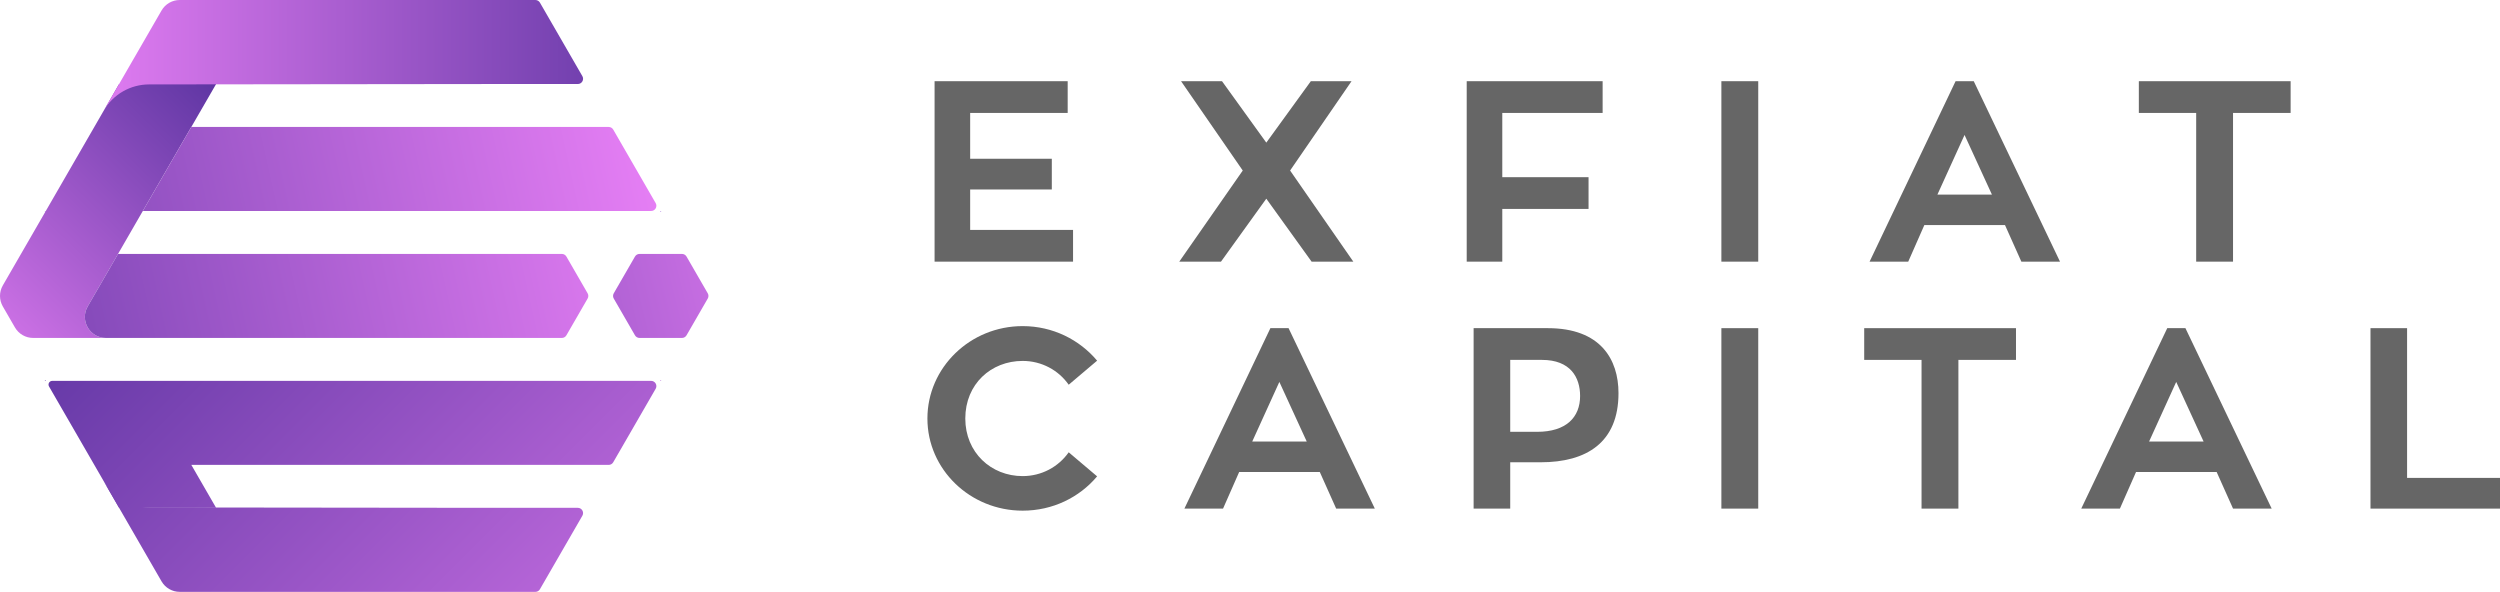 <?xml version="1.0" encoding="UTF-8"?>
<!DOCTYPE svg PUBLIC "-//W3C//DTD SVG 1.1//EN" "http://www.w3.org/Graphics/SVG/1.1/DTD/svg11.dtd">
<svg version="1.1" xmlns="http://www.w3.org/2000/svg" xmlns:xlink="http://www.w3.org/1999/xlink" x="0" y="0" width="600" height="142.046" viewBox="0, 0, 600, 142.046">
  <defs>
    <linearGradient id="Gradient_1" gradientUnits="userSpaceOnUse" x1="79.686" y1="-4.673" x2="-21.102" y2="98.818">
      <stop offset="0" stop-color="#2A1983"/>
      <stop offset="1" stop-color="#F788FF"/>
    </linearGradient>
    <linearGradient id="Gradient_2" gradientUnits="userSpaceOnUse" x1="-2.312" y1="111.383" x2="223.978" y2="54.618">
      <stop offset="0" stop-color="#2A1983"/>
      <stop offset="1" stop-color="#F788FF"/>
    </linearGradient>
    <linearGradient id="Gradient_3" gradientUnits="userSpaceOnUse" x1="217.593" y1="35.575" x2="-0.982" y2="35.575">
      <stop offset="0" stop-color="#2A1983"/>
      <stop offset="1" stop-color="#F788FF"/>
    </linearGradient>
    <linearGradient id="Gradient_4" gradientUnits="userSpaceOnUse" x1="217.593" y1="13.25" x2="-0.982" y2="13.25">
      <stop offset="0" stop-color="#2A1983"/>
      <stop offset="1" stop-color="#F788FF"/>
    </linearGradient>
    <linearGradient id="Gradient_5" gradientUnits="userSpaceOnUse" x1="-115.612" y1="87.777" x2="178.643" y2="22.129">
      <stop offset="0" stop-color="#2A1983"/>
      <stop offset="1" stop-color="#F788FF"/>
    </linearGradient>
    <linearGradient id="Gradient_6" gradientUnits="userSpaceOnUse" x1="-109.889" y1="113.427" x2="184.366" y2="47.78">
      <stop offset="0" stop-color="#2A1983"/>
      <stop offset="1" stop-color="#F788FF"/>
    </linearGradient>
    <linearGradient id="Gradient_7" gradientUnits="userSpaceOnUse" x1="18.482" y1="-48.799" x2="241.5" y2="174.219">
      <stop offset="0" stop-color="#2A1983"/>
      <stop offset="1" stop-color="#F788FF"/>
    </linearGradient>
    <linearGradient id="Gradient_8" gradientUnits="userSpaceOnUse" x1="-55.376" y1="25.06" x2="167.641" y2="248.078">
      <stop offset="0" stop-color="#2A1983"/>
      <stop offset="1" stop-color="#F788FF"/>
    </linearGradient>
    <linearGradient id="Gradient_9" gradientUnits="userSpaceOnUse" x1="-26.164" y1="-4.153" x2="196.854" y2="218.865">
      <stop offset="0" stop-color="#2A1983"/>
      <stop offset="1" stop-color="#F788FF"/>
    </linearGradient>
    <linearGradient id="Gradient_10" gradientUnits="userSpaceOnUse" x1="-38.265" y1="7.949" x2="184.753" y2="230.966">
      <stop offset="0" stop-color="#2A1983"/>
      <stop offset="1" stop-color="#F788FF"/>
    </linearGradient>
  </defs>
  <g id="Layer_1">
    <path d="M10.736,50.636 L10.863,50.857 L10.99,50.636 z" fill="#945BD7"/>
    <path d="M158.453,50.636 L158.581,50.857 L158.708,50.636 z" fill="#945BD7"/>
    <path d="M28.582,20.166 L22.634,30.47 L10.991,50.636 L10.863,50.857 L5.042,60.94 L0.675,68.502 C-0.225,70.062 -0.225,71.984 0.675,73.544 L0.675,73.544 L3.586,78.585 C4.487,80.145 6.151,81.106 7.952,81.106 L7.952,81.106 L16.685,81.106 L25.417,81.106 C21.536,81.106 19.11,76.905 21.051,73.544 L21.051,73.544 L22.506,71.023 L28.328,60.94 L34.276,50.636 L45.919,30.47 L51.868,20.166 L51.868,20.166 z" fill="url(#Gradient_1)"/>
    <path d="M153.487,60.94 C153.036,60.94 152.62,61.18 152.395,61.57 L152.395,61.57 L147.301,70.393 C147.076,70.783 147.076,71.263 147.301,71.653 L147.301,71.653 L152.395,80.476 C152.62,80.866 153.036,81.106 153.487,81.106 L153.487,81.106 L163.674,81.106 C164.125,81.106 164.54,80.866 164.766,80.476 L164.766,80.476 L169.86,71.653 C170.085,71.263 170.085,70.783 169.86,70.393 L169.86,70.393 L164.766,61.57 C164.54,61.18 164.125,60.94 163.674,60.94 L163.674,60.94 z" fill="url(#Gradient_2)"/>
    <path d="M22.164,31.286 L17.176,39.931 L22.205,31.218 C22.191,31.241 22.177,31.262 22.164,31.286 z" fill="url(#Gradient_3)"/>
    <path d="M105.932,0 L63.511,0 L43.136,0 C41.335,0 39.67,0.961 38.77,2.521 L38.77,2.521 L28.582,20.166 L24.91,26.499 C27.168,22.642 31.299,20.266 35.772,20.261 L35.772,20.261 L117.575,20.166 L138.678,20.166 C139.648,20.166 140.255,19.116 139.77,18.276 L139.77,18.276 L129.582,0.63 C129.357,0.24 128.941,0 128.491,0 L128.491,0 z" fill="url(#Gradient_4)"/>
    <path d="M123.524,30.47 L45.919,30.47 L34.276,50.636 L34.276,50.636 L135.167,50.636 L156.27,50.636 C157.24,50.636 157.847,49.586 157.362,48.746 L157.362,48.746 L147.174,31.1 C146.949,30.71 146.533,30.47 146.083,30.47 L146.083,30.47 z" fill="url(#Gradient_5)"/>
    <path d="M28.328,60.94 L22.506,71.023 L21.051,73.544 C19.11,76.905 21.536,81.106 25.417,81.106 L25.417,81.106 L28.328,81.106 L134.843,81.106 C135.293,81.106 135.709,80.866 135.934,80.476 L135.934,80.476 L141.028,71.653 C141.253,71.263 141.253,70.783 141.028,70.393 L141.028,70.393 L135.934,61.57 C135.709,61.18 135.293,60.94 134.843,60.94 L134.843,60.94 z" fill="url(#Gradient_6)"/>
    <path d="M158.453,91.41 L158.708,91.41 L158.581,91.189 z" fill="url(#Gradient_7)"/>
    <path d="M10.736,91.41 L10.991,91.41 L10.863,91.189 z" fill="url(#Gradient_8)"/>
    <path d="M135.167,91.41 L34.276,91.41 L12.539,91.41 C11.851,91.41 11.42,92.155 11.764,92.75 L11.764,92.75 L22.634,111.576 L28.582,121.879 L51.868,121.879 L45.919,111.576 L123.524,111.576 L146.083,111.576 C146.533,111.576 146.949,111.336 147.174,110.945 L147.174,110.945 L157.362,93.3 C157.847,92.46 157.24,91.41 156.27,91.41 L156.27,91.41 z" fill="url(#Gradient_9)"/>
    <path d="M28.582,121.879 L38.77,139.525 C39.67,141.085 41.335,142.046 43.136,142.046 L43.136,142.046 L63.511,142.046 L105.932,142.046 L128.491,142.046 C128.941,142.046 129.357,141.805 129.582,141.415 L129.582,141.415 L139.77,123.77 C140.255,122.93 139.648,121.879 138.678,121.879 L138.678,121.879 L117.575,121.879 L35.772,121.784 C31.299,121.78 27.168,119.404 24.91,115.546 L24.91,115.546 z" fill="url(#Gradient_10)"/>
    <path d="M257.533,55.179 L257.533,62.796 L224.299,62.796 L224.299,19.488 L256.243,19.488 L256.243,27.105 L232.838,27.105 L232.838,38.101 L252.434,38.101 L252.434,45.473 L232.838,45.473 L232.838,55.179 z" fill="#666666"/>
    <path d="M314.601,19.488 L324.368,19.488 L309.625,40.927 L324.798,62.796 L314.785,62.796 L303.912,47.684 L293.038,62.796 L283.025,62.796 L298.26,40.927 L283.455,19.488 L293.284,19.488 L303.912,34.231 z" fill="#666666"/>
    <path d="M360.549,27.105 L360.549,42.524 L381.251,42.524 L381.251,50.142 L360.549,50.142 L360.549,62.796 L352.01,62.796 L352.01,19.488 L384.63,19.488 L384.63,27.105 z" fill="#666666"/>
    <path d="M421.978,62.797 L413.132,62.797 L413.132,19.488 L421.978,19.488 z" fill="#666666"/>
    <path d="M464.978,46.702 L478.063,46.702 L471.49,32.388 z M481.196,54.012 L461.845,54.012 L457.975,62.797 L448.699,62.797 L469.34,19.488 L473.701,19.488 L494.403,62.797 L485.127,62.797 z" fill="#666666"/>
    <path d="M549.75,27.105 L535.928,27.105 L535.928,62.796 L527.083,62.796 L527.083,27.105 L513.322,27.105 L513.322,19.488 L549.75,19.488 z" fill="#666666"/>
    <g>
      <path d="M256.489,108.551 L263.308,114.326 C259.069,119.363 252.68,122.558 245.432,122.558 C232.838,122.558 222.579,112.667 222.579,100.443 C222.579,88.218 232.838,78.266 245.432,78.266 C252.68,78.266 259.069,81.522 263.308,86.559 L256.489,92.334 C254.032,88.832 249.977,86.621 245.432,86.621 C237.875,86.621 231.671,92.15 231.671,100.443 C231.671,108.613 237.875,114.264 245.432,114.264 C249.977,114.264 254.032,112.053 256.489,108.551" fill="#666666"/>
      <path d="M300.533,105.972 L313.618,105.972 L307.045,91.658 z M316.75,113.281 L297.4,113.281 L293.53,122.067 L284.254,122.067 L304.895,78.758 L309.256,78.758 L329.958,122.067 L320.682,122.067 z" fill="#666666"/>
      <path d="M368.903,103.637 C375.906,103.637 379.224,100.135 379.224,95.037 C379.224,90.552 376.889,86.375 370.071,86.375 L362.453,86.375 L362.453,103.637 z M371.483,78.758 C384.138,78.758 388.438,86.252 388.438,94.361 C388.438,106.217 380.759,110.947 369.764,110.947 L362.453,110.947 L362.453,122.066 L353.668,122.066 L353.668,78.758 z" fill="#666666"/>
      <path d="M421.978,122.066 L413.132,122.066 L413.132,78.758 L421.978,78.758 z" fill="#666666"/>
      <path d="M483.837,86.375 L470.015,86.375 L470.015,122.067 L461.17,122.067 L461.17,86.375 L447.409,86.375 L447.409,78.758 L483.837,78.758 z" fill="#666666"/>
      <path d="M515.78,105.972 L528.865,105.972 L522.291,91.658 z M531.997,113.281 L512.647,113.281 L508.776,122.067 L499.5,122.067 L520.141,78.758 L524.503,78.758 L545.205,122.067 L535.929,122.067 z" fill="#666666"/>
      <path d="M600,114.695 L600,122.066 L568.916,122.066 L568.916,78.758 L577.701,78.758 L577.701,114.695 z" fill="#666666"/>
    </g>
  </g>
</svg>

